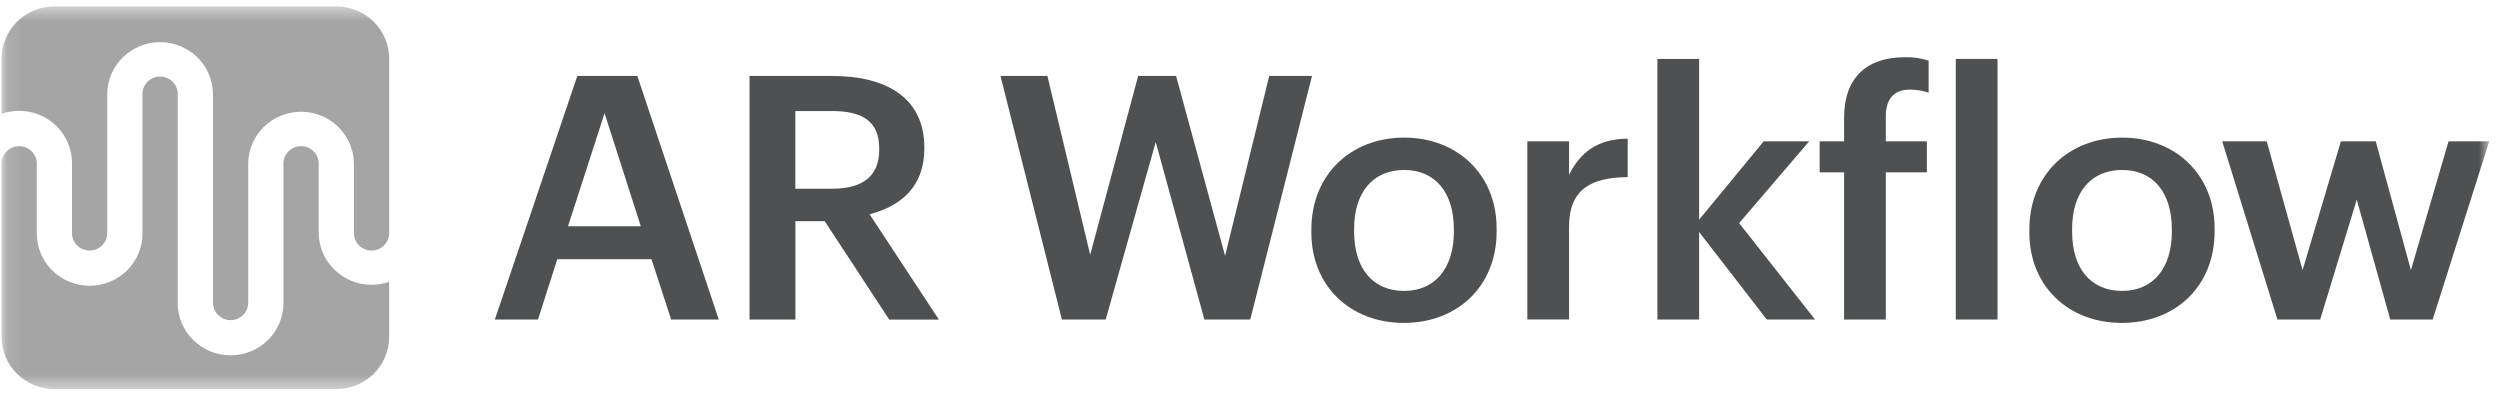 <svg width="177" height="28" viewBox="0 0 177 28" fill="none" xmlns="http://www.w3.org/2000/svg">
<mask id="mask0_68_118" style="mask-type:luminance" maskUnits="userSpaceOnUse" x="0" y="0" width="177" height="28">
<path d="M176.237 0.452H0.108V27.548H176.237V0.452Z" fill="white"/>
</mask>
<g mask="url(#mask0_68_118)">
<path d="M23.812 0.452H3.853C2.86 0.453 1.908 0.843 1.206 1.536C0.505 2.229 0.11 3.169 0.108 4.149V8.058C0.509 7.917 0.932 7.845 1.358 7.846C2.349 7.846 3.3 8.236 4.002 8.928C4.703 9.62 5.097 10.559 5.098 11.539V16.465C5.093 16.631 5.121 16.795 5.181 16.949C5.241 17.103 5.332 17.244 5.449 17.363C5.565 17.481 5.704 17.576 5.858 17.64C6.013 17.705 6.178 17.738 6.345 17.738C6.513 17.738 6.678 17.705 6.833 17.64C6.987 17.576 7.126 17.481 7.242 17.363C7.359 17.244 7.45 17.103 7.51 16.949C7.57 16.795 7.598 16.631 7.593 16.465V6.612C7.611 5.644 8.014 4.722 8.714 4.044C9.413 3.366 10.355 2.986 11.335 2.986C12.316 2.986 13.257 3.366 13.957 4.044C14.657 4.722 15.059 5.644 15.078 6.612V21.392C15.072 21.557 15.1 21.722 15.161 21.876C15.221 22.03 15.312 22.171 15.428 22.289C15.545 22.408 15.684 22.503 15.838 22.567C15.992 22.631 16.158 22.665 16.325 22.665C16.492 22.665 16.658 22.631 16.812 22.567C16.966 22.503 17.105 22.408 17.222 22.289C17.338 22.171 17.429 22.03 17.49 21.876C17.55 21.722 17.578 21.557 17.573 21.392V11.539C17.591 10.571 17.993 9.649 18.693 8.971C19.393 8.293 20.334 7.913 21.315 7.913C22.295 7.913 23.237 8.293 23.936 8.971C24.636 9.649 25.039 10.571 25.057 11.539V16.465C25.052 16.631 25.08 16.795 25.14 16.949C25.2 17.103 25.291 17.244 25.408 17.363C25.524 17.481 25.664 17.576 25.818 17.64C25.972 17.705 26.137 17.738 26.305 17.738C26.472 17.738 26.638 17.705 26.792 17.64C26.946 17.576 27.085 17.481 27.201 17.363C27.318 17.244 27.409 17.103 27.469 16.949C27.529 16.795 27.558 16.631 27.552 16.465V4.149C27.552 3.169 27.158 2.229 26.456 1.536C25.755 0.843 24.804 0.453 23.812 0.452Z" fill="#A5A5A5"/>
<path d="M22.562 16.465V11.539C22.552 11.219 22.416 10.916 22.183 10.693C21.95 10.471 21.639 10.347 21.315 10.347C20.991 10.347 20.68 10.471 20.447 10.693C20.214 10.916 20.078 11.219 20.067 11.539V21.392C20.077 21.883 19.987 22.371 19.803 22.828C19.619 23.284 19.345 23.7 18.997 24.05C18.648 24.401 18.233 24.679 17.774 24.869C17.315 25.059 16.823 25.157 16.325 25.157C15.828 25.157 15.335 25.059 14.876 24.869C14.418 24.679 14.002 24.401 13.654 24.05C13.305 23.7 13.031 23.284 12.847 22.828C12.663 22.371 12.573 21.883 12.583 21.392V6.612C12.572 6.292 12.436 5.989 12.203 5.767C11.97 5.544 11.659 5.42 11.335 5.42C11.011 5.42 10.7 5.544 10.467 5.767C10.235 5.989 10.098 6.292 10.088 6.612V16.465C10.097 16.956 10.007 17.444 9.824 17.901C9.64 18.357 9.366 18.773 9.017 19.123C8.669 19.474 8.253 19.753 7.794 19.943C7.335 20.133 6.843 20.231 6.345 20.231C5.848 20.231 5.356 20.133 4.897 19.943C4.438 19.753 4.022 19.474 3.674 19.123C3.326 18.773 3.051 18.357 2.867 17.901C2.684 17.444 2.594 16.956 2.603 16.465V11.539C2.593 11.219 2.457 10.916 2.224 10.693C1.991 10.471 1.68 10.347 1.356 10.347C1.032 10.347 0.72 10.471 0.488 10.693C0.255 10.916 0.119 11.219 0.108 11.539V23.855C0.11 24.835 0.505 25.774 1.207 26.466C1.909 27.159 2.86 27.548 3.853 27.548H23.812C24.803 27.548 25.755 27.158 26.456 26.466C27.157 25.773 27.551 24.835 27.552 23.855V19.95C27.153 20.091 26.731 20.163 26.307 20.162C25.314 20.161 24.363 19.771 23.661 19.078C22.959 18.385 22.564 17.445 22.562 16.465Z" fill="#A5A5A5"/>
<path d="M40.874 5.378L35.037 22.622H38.089L39.457 18.353H46.126L47.518 22.622H50.888L45.124 5.378H40.874ZM40.215 16.02L42.803 8.014L45.369 16.02H40.215Z" fill="#4F5051"/>
<path d="M65.442 10.539V10.443C65.442 6.922 62.755 5.378 58.922 5.378H53.067V22.622H56.316V15.659H58.389L62.957 22.628H66.474L61.564 15.166C63.737 14.616 65.442 13.24 65.442 10.539ZM56.312 13.361V7.863H58.922C60.997 7.863 62.248 8.538 62.248 10.515V10.611C62.248 12.45 61.101 13.361 58.922 13.361H56.312Z" fill="#4F5051"/>
<path d="M89.862 5.378L86.736 18.111L83.267 5.378H80.581L77.185 18.039L74.156 5.378H70.834L75.182 22.622H78.284L81.826 10.057L85.27 22.622H88.519L92.89 5.378H89.862Z" fill="#4F5051"/>
<path d="M99.414 9.743C95.653 9.743 92.844 12.348 92.844 16.255V16.448C92.844 20.283 95.628 22.862 99.39 22.862C103.152 22.862 105.961 20.307 105.961 16.376V16.183C105.961 12.324 103.152 9.743 99.414 9.743ZM102.933 16.4C102.933 18.98 101.612 20.596 99.414 20.596C97.166 20.596 95.872 18.98 95.872 16.4V16.207C95.872 13.603 97.216 12.034 99.414 12.034C101.612 12.034 102.933 13.626 102.933 16.23V16.4Z" fill="#4F5051"/>
<path d="M111.089 12.371V10.006H108.135V22.619H111.089V16.062C111.089 13.384 112.653 12.564 115.242 12.541V9.816C113.093 9.84 111.896 10.78 111.089 12.371Z" fill="#4F5051"/>
<path d="M128.089 10.008H124.866L120.297 15.556V4.172H117.344V22.622H120.297V16.424L125.085 22.622H128.505L123.131 15.796L128.089 10.008Z" fill="#4F5051"/>
<path d="M130.562 8.321V10.008H128.832V12.203H130.562V22.622H133.517V12.203H136.423V10.008H133.517V8.203C133.517 7.118 134.005 6.345 135.202 6.345C135.659 6.342 136.113 6.416 136.546 6.563V4.293C136.002 4.118 135.431 4.036 134.859 4.051C132.123 4.051 130.562 5.546 130.562 8.321Z" fill="#4F5051"/>
<path d="M141.424 4.172H138.47V22.622H141.424V4.172Z" fill="#4F5051"/>
<path d="M150.249 9.743C146.487 9.743 143.678 12.348 143.678 16.255V16.448C143.678 20.283 146.462 22.862 150.224 22.862C153.986 22.862 156.795 20.307 156.795 16.376V16.183C156.795 12.324 153.986 9.743 150.249 9.743ZM153.767 16.4C153.767 18.98 152.446 20.596 150.249 20.596C148.002 20.596 146.706 18.98 146.706 16.4V16.207C146.706 13.603 148.05 12.034 150.249 12.034C152.446 12.034 153.767 13.626 153.767 16.23V16.4Z" fill="#4F5051"/>
<path d="M173.356 10.008L170.693 19.124L168.203 10.008H165.735L163.024 19.124L160.484 10.008H157.333L161.241 22.622H164.269L166.859 14.133L169.229 22.622H172.233L176.238 10.008H173.356Z" fill="#4F5051"/>
</g>
</svg>
